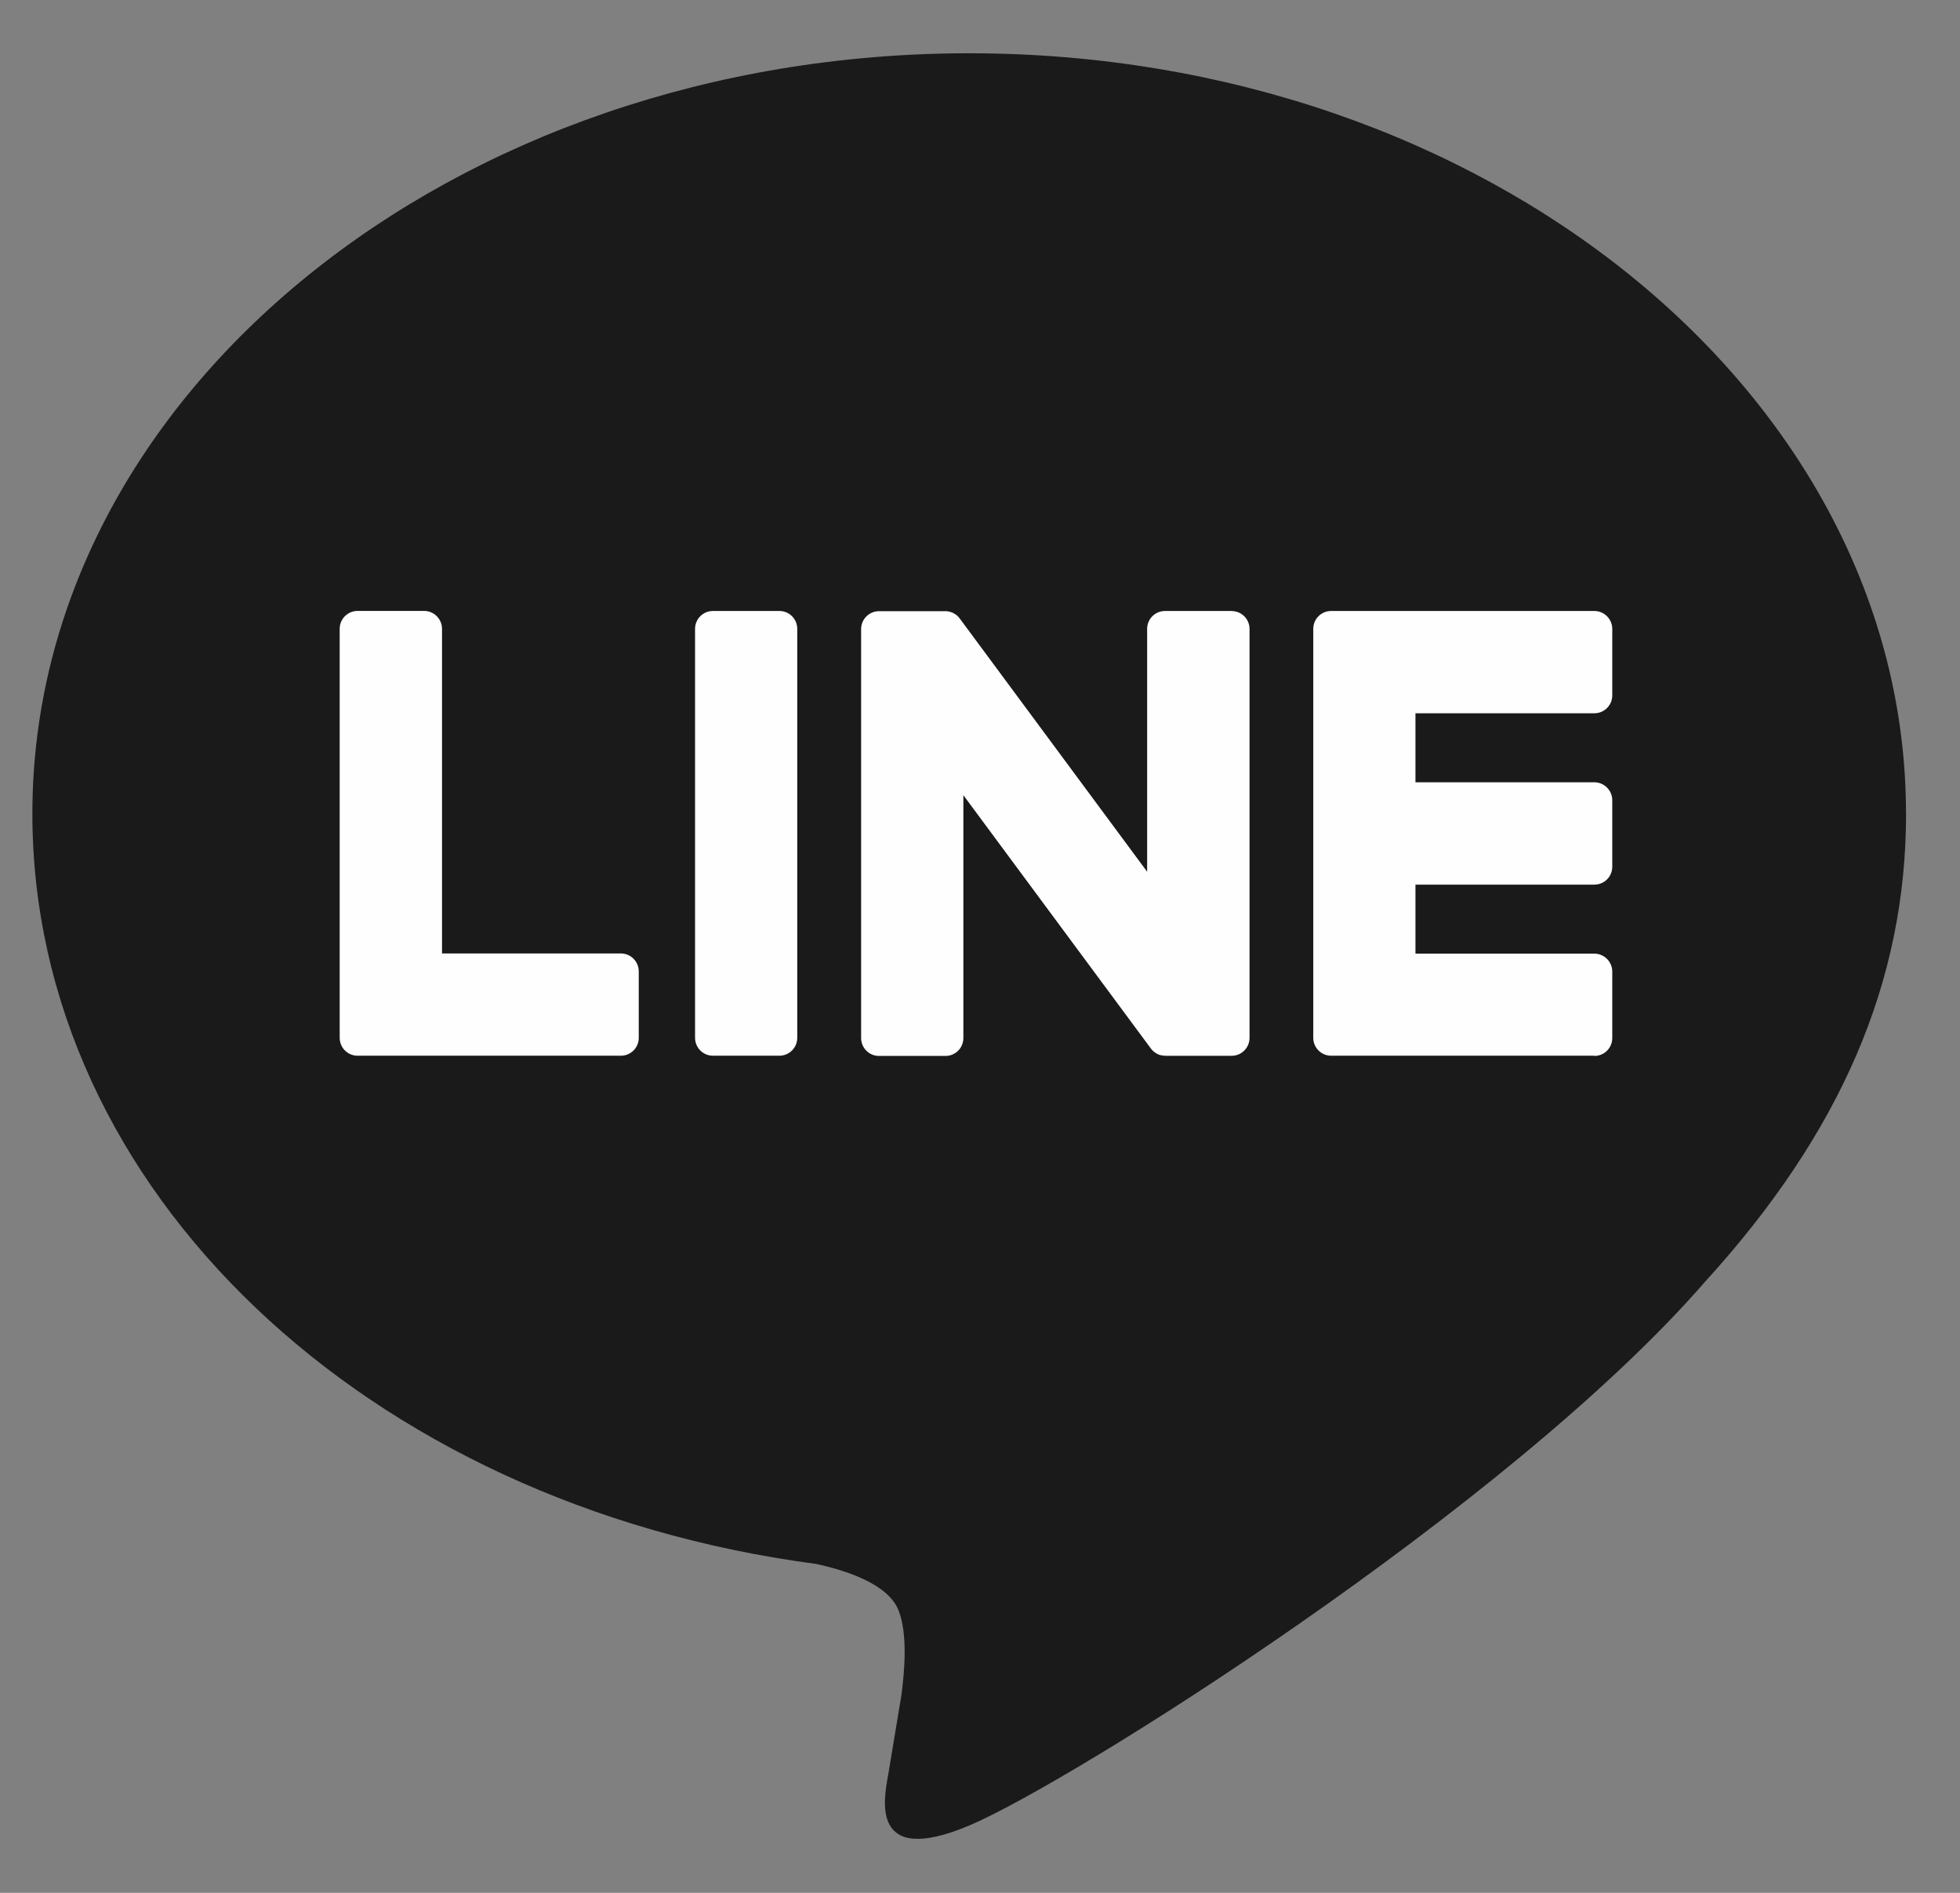 <svg width="29" height="28" viewBox="0 0 29 28" fill="none" xmlns="http://www.w3.org/2000/svg">
<rect x="0" y="0" width="29" height="28" fill="#808080" stroke="none"/>
<path d="M28.201 12.036C28.201 5.834 21.983 0.788 14.34 0.788C6.697 0.788 0.479 5.834 0.479 12.036C0.479 17.596 5.41 22.253 12.071 23.134C12.522 23.231 13.137 23.431 13.293 23.817C13.433 24.168 13.384 24.716 13.338 25.071C13.338 25.071 13.176 26.049 13.141 26.257C13.079 26.608 12.863 27.627 14.341 27.004C15.821 26.38 22.323 22.303 25.231 18.957C27.239 16.753 28.202 14.519 28.202 12.036H28.201Z" fill="#1A1A1A"/>
<path d="M23.59 15.617H19.696C19.549 15.617 19.431 15.498 19.431 15.352V15.348V9.309V9.303C19.431 9.156 19.549 9.038 19.696 9.038H23.59C23.735 9.038 23.855 9.157 23.855 9.303V10.286C23.855 10.433 23.737 10.551 23.59 10.551H20.943V11.572H23.59C23.735 11.572 23.855 11.692 23.855 11.837V12.821C23.855 12.968 23.737 13.086 23.59 13.086H20.943V14.107H23.59C23.735 14.107 23.855 14.226 23.855 14.372V15.355C23.855 15.502 23.737 15.62 23.59 15.62V15.617Z" fill="#FEFEFE"/>
<path d="M9.186 15.617C9.332 15.617 9.451 15.499 9.451 15.352V14.369C9.451 14.223 9.332 14.104 9.186 14.104H6.54V9.302C6.54 9.156 6.42 9.037 6.275 9.037H5.291C5.145 9.037 5.026 9.155 5.026 9.302V15.347V15.352C5.026 15.499 5.145 15.617 5.291 15.617H9.185H9.186Z" fill="#FEFEFE"/>
<path d="M11.531 9.038H10.549C10.402 9.038 10.284 9.156 10.284 9.303V15.352C10.284 15.498 10.402 15.617 10.549 15.617H11.531C11.678 15.617 11.796 15.498 11.796 15.352V9.303C11.796 9.156 11.678 9.038 11.531 9.038Z" fill="#FEFEFE"/>
<path d="M18.222 9.038H17.238C17.091 9.038 16.973 9.156 16.973 9.303V12.895L14.206 9.157C14.2 9.148 14.192 9.139 14.185 9.13C14.185 9.13 14.185 9.13 14.184 9.128C14.179 9.123 14.174 9.117 14.168 9.112C14.167 9.11 14.164 9.109 14.163 9.108C14.158 9.104 14.154 9.1 14.149 9.096C14.146 9.095 14.144 9.092 14.141 9.091C14.137 9.087 14.132 9.084 14.127 9.082C14.124 9.08 14.121 9.078 14.119 9.077C14.114 9.074 14.11 9.071 14.105 9.069C14.102 9.067 14.099 9.066 14.097 9.065C14.092 9.062 14.086 9.06 14.081 9.058C14.079 9.058 14.076 9.056 14.072 9.056C14.067 9.054 14.062 9.052 14.057 9.051C14.054 9.051 14.05 9.049 14.047 9.048C14.042 9.048 14.037 9.045 14.032 9.044C14.028 9.044 14.024 9.044 14.02 9.043C14.015 9.043 14.011 9.041 14.006 9.041C14.001 9.041 13.997 9.041 13.992 9.041C13.989 9.041 13.985 9.041 13.982 9.041H13.005C12.86 9.041 12.741 9.16 12.741 9.306V15.355C12.741 15.501 12.859 15.62 13.005 15.62H13.989C14.136 15.62 14.254 15.502 14.254 15.355V11.763L17.025 15.506C17.045 15.533 17.068 15.556 17.094 15.572C17.094 15.572 17.097 15.574 17.097 15.575C17.102 15.579 17.107 15.582 17.113 15.585C17.116 15.587 17.119 15.588 17.121 15.589C17.125 15.592 17.13 15.593 17.134 15.596C17.138 15.598 17.143 15.6 17.147 15.601C17.15 15.601 17.152 15.604 17.155 15.604C17.162 15.606 17.167 15.607 17.173 15.609C17.173 15.609 17.176 15.609 17.177 15.609C17.199 15.614 17.223 15.618 17.246 15.618H18.223C18.369 15.618 18.488 15.5 18.488 15.353V9.304C18.488 9.158 18.37 9.039 18.223 9.039L18.222 9.038Z" fill="#FEFEFE"/>
</svg>
